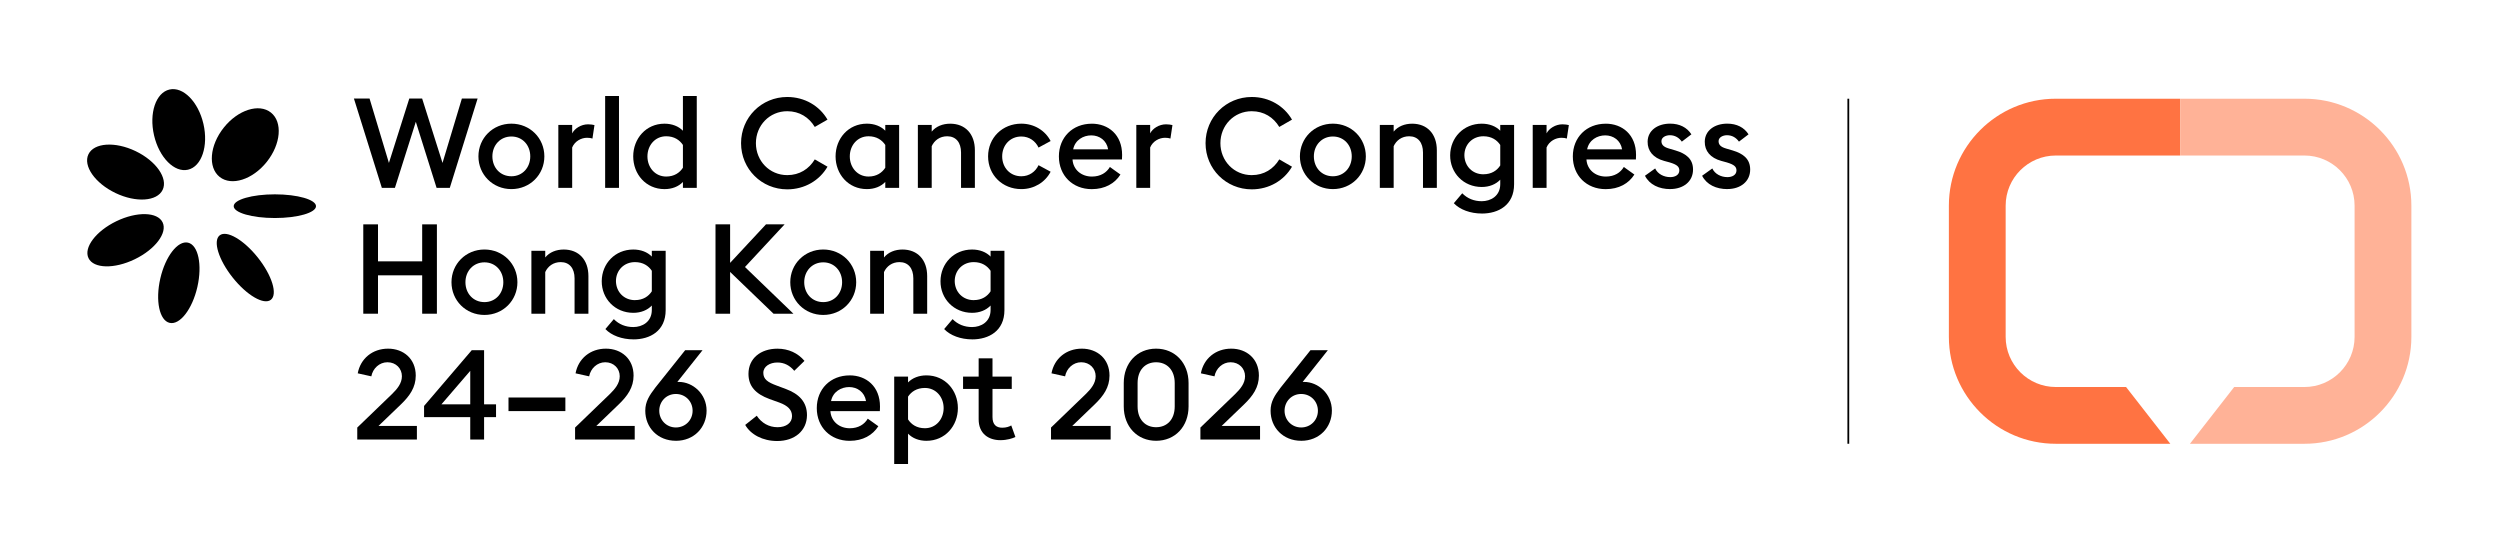 <?xml version="1.0" encoding="UTF-8"?>
<svg id="Layer_1" xmlns="http://www.w3.org/2000/svg" version="1.1" viewBox="0 0 1112.5 244.34">
  <!-- Generator: Adobe Illustrator 29.4.0, SVG Export Plug-In . SVG Version: 2.1.0 Build 152)  -->
  <defs>
    <style>
      .st0 {
        fill: #ffb297;
      }

      .st1 {
        fill: none;
        stroke: #000;
        stroke-miterlimit: 10;
        stroke-width: .8px;
      }

      .st2 {
        fill: #ff7342;
      }
    </style>
  </defs>
  <g>
    <path class="st2" d="M914.82,69.2h55.33v-25.27h-55.33c-26.23,0-47.57,21.34-47.57,47.57v58.41c0,26.23,21.34,47.57,47.57,47.57h50.97l-19.62-25.17-.07-.09h-31.28c-12.3,0-22.3-10-22.3-22.3v-58.41c0-12.3,10.01-22.3,22.3-22.3Z"/>
    <path class="st0" d="M1025.49,69.2h-55.33s0-25.27,0-25.27h55.33c26.23,0,47.57,21.34,47.57,47.57v58.41c0,26.23-21.34,47.57-47.57,47.57h-50.97s19.62-25.17,19.62-25.17l.07-.09h31.28c12.3,0,22.3-10,22.3-22.3v-58.41c0-12.3-10.01-22.3-22.3-22.3Z"/>
  </g>
  <line class="st1" x1="822.5" y1="43.93" x2="822.5" y2="197.47"/>
  <g>
    <path d="M157.51,43.84h6.94l8.62,28.67,9.07-28.67h5.71l9.07,28.67,8.62-28.67h7l-12.38,39.76h-5.88l-9.24-29.4-9.3,29.4h-5.82l-12.43-39.76h.02Z"/>
    <path d="M227.57,84.15c-8.29,0-14.67-6.44-14.67-14.56s6.38-14.56,14.67-14.56,14.67,6.44,14.67,14.56-6.38,14.56-14.67,14.56ZM227.57,78.44c4.93,0,8.4-3.86,8.4-8.85s-3.47-8.85-8.4-8.85-8.46,3.86-8.46,8.85,3.47,8.85,8.46,8.85Z"/>
    <path d="M248.46,55.6h6.16v3.75c1.06-2.13,3.92-4.03,7.06-4.03,1.18,0,2.18.17,2.86.34l-.9,5.99c-.56-.22-1.46-.34-2.41-.34-2.46,0-5.38,1.4-6.61,4.31v17.98h-6.16s0-28,0-28Z"/>
    <path d="M269.29,42.72h6.16v40.88h-6.16s0-40.88,0-40.88Z"/>
    <path d="M295.72,55.04c3.3,0,6.22,1.12,8.18,3.14v-15.46h6.16v40.88h-6.16v-2.63c-1.96,2.07-4.87,3.19-8.18,3.19-8.29,0-13.94-6.66-13.94-14.56s5.66-14.56,13.94-14.56ZM303.9,64.5c-1.46-2.18-3.86-3.86-7.45-3.86-4.93,0-8.34,4.03-8.34,8.96s3.42,8.96,8.34,8.96c3.58,0,5.99-1.68,7.45-3.92v-10.14Z"/>
    <path d="M350.32,43.16c7.78,0,14.39,3.98,17.92,10.08l-5.66,3.25c-2.58-4.26-6.78-7-12.26-7-7.9,0-13.94,6.33-13.94,14.22s6.05,14.22,13.94,14.22c5.49,0,9.69-2.74,12.26-7l5.66,3.25c-3.53,6.1-10.14,10.08-17.92,10.08-11.42,0-20.55-9.07-20.55-20.55s9.13-20.55,20.55-20.55Z"/>
    <path d="M385.77,84.15c-8.29,0-13.94-6.66-13.94-14.56s5.66-14.56,13.94-14.56c3.3,0,6.22,1.12,8.18,3.14v-2.58h6.16v28h-6.16v-2.63c-1.96,2.07-4.87,3.19-8.18,3.19ZM386.5,78.56c3.58,0,5.99-1.68,7.45-3.92v-10.14c-1.46-2.18-3.86-3.86-7.45-3.86-4.93,0-8.34,4.03-8.34,8.96s3.42,8.96,8.34,8.96Z"/>
    <path d="M408.45,55.6h6.16v2.97c1.9-2.35,4.93-3.53,8.23-3.53,6.72,0,10.98,4.59,10.98,11.82v16.74h-6.16v-15.74c0-4.42-2.24-7.22-6.16-7.22-3.3,0-5.71,1.85-6.89,4.42v18.54h-6.16v-28Z"/>
    <path d="M454.48,84.15c-8.4,0-14.78-6.27-14.78-14.56s6.38-14.56,14.78-14.56c5.77,0,10.64,3.08,13.05,7.73l-5.38,2.91c-1.34-2.86-4.09-4.93-7.67-4.93-4.98,0-8.51,3.86-8.51,8.85s3.53,8.85,8.51,8.85c3.58,0,6.33-2.07,7.67-4.93l5.38,2.91c-2.41,4.65-7.28,7.73-13.05,7.73Z"/>
    <path d="M485.84,55.04c7.34,0,13.5,4.87,13.5,13.89,0,.62,0,1.12-.06,2.02h-22.01c.28,4.59,3.98,7.62,8.62,7.62,3.92,0,6.55-1.79,8.01-4.26l4.7,3.36c-2.52,3.98-6.89,6.5-12.77,6.5-8.51,0-14.62-6.05-14.62-14.56s6.1-14.56,14.62-14.56h0ZM477.55,66.46h15.57c-.67-4.03-3.92-6.22-7.5-6.22s-7.22,2.07-8.06,6.22h-.01Z"/>
    <path d="M505.66,55.6h6.16v3.75c1.06-2.13,3.92-4.03,7.06-4.03,1.18,0,2.18.17,2.86.34l-.9,5.99c-.56-.22-1.46-.34-2.41-.34-2.46,0-5.38,1.4-6.61,4.31v17.98h-6.16s0-28,0-28Z"/>
    <path d="M557.02,43.16c7.78,0,14.39,3.98,17.92,10.08l-5.66,3.25c-2.58-4.26-6.78-7-12.26-7-7.9,0-13.94,6.33-13.94,14.22s6.05,14.22,13.94,14.22c5.49,0,9.69-2.74,12.26-7l5.66,3.25c-3.53,6.1-10.14,10.08-17.92,10.08-11.42,0-20.55-9.07-20.55-20.55s9.13-20.55,20.55-20.55Z"/>
    <path d="M593.13,84.15c-8.29,0-14.67-6.44-14.67-14.56s6.38-14.56,14.67-14.56,14.67,6.44,14.67,14.56-6.38,14.56-14.67,14.56ZM593.13,78.44c4.93,0,8.4-3.86,8.4-8.85s-3.47-8.85-8.4-8.85-8.46,3.86-8.46,8.85,3.47,8.85,8.46,8.85Z"/>
    <path d="M614.02,55.6h6.16v2.97c1.9-2.35,4.93-3.53,8.23-3.53,6.72,0,10.98,4.59,10.98,11.82v16.74h-6.16v-15.74c0-4.42-2.24-7.22-6.16-7.22-3.3,0-5.71,1.85-6.89,4.42v18.54h-6.16v-28Z"/>
    <path d="M659.44,95.02c-5.15,0-9.8-1.74-12.49-4.59l3.75-4.42c2.3,2.35,5.26,3.53,8.68,3.53,3.98,0,8.23-2.3,8.23-7.62v-1.96c-1.96,2.07-4.87,3.25-8.23,3.25-8.12,0-14.11-6.27-14.06-14.11.06-7.84,5.94-14.06,14.06-14.06,3.36,0,6.27,1.12,8.23,3.14v-2.58h6.16v26.38c0,9.35-7,13.05-14.34,13.05h.01ZM660.11,77.55c3.64,0,6.05-1.68,7.5-3.92v-9.13c-1.46-2.18-3.86-3.86-7.5-3.86-4.87,0-8.46,3.64-8.46,8.46.06,4.82,3.58,8.46,8.46,8.46h0Z"/>
    <path d="M682.06,55.6h6.16v3.75c1.06-2.13,3.92-4.03,7.06-4.03,1.18,0,2.18.17,2.86.34l-.9,5.99c-.56-.22-1.46-.34-2.41-.34-2.46,0-5.38,1.4-6.61,4.31v17.98h-6.16s0-28,0-28Z"/>
    <path d="M714.54,55.04c7.34,0,13.5,4.87,13.5,13.89,0,.62,0,1.12-.06,2.02h-22.01c.28,4.59,3.98,7.62,8.62,7.62,3.92,0,6.55-1.79,8.01-4.26l4.7,3.36c-2.52,3.98-6.89,6.5-12.77,6.5-8.51,0-14.62-6.05-14.62-14.56s6.1-14.56,14.62-14.56h.01ZM706.26,66.46h15.57c-.67-4.03-3.92-6.22-7.5-6.22s-7.22,2.07-8.06,6.22h-.01Z"/>
    <path d="M743.27,84.15c-4.98,0-9.24-1.96-11.26-5.94l4.54-3.25c1.12,2.46,3.86,3.86,6.72,3.86,2.18,0,4.03-1.01,4.03-2.97,0-1.62-.95-2.58-4.31-3.58l-2.46-.67c-4.87-1.34-7.39-4.42-7.34-8.57.06-4.98,4.42-8.01,10.02-8.01,4.2,0,7.5,1.68,9.46,4.76l-4.26,3.25c-1.23-1.74-3.02-2.86-5.32-2.86-1.85,0-3.75.95-3.75,2.63,0,1.34.62,2.52,3.36,3.3l2.86.84c4.93,1.46,7.84,3.92,7.84,8.51,0,5.38-4.37,8.68-10.14,8.68v.02Z"/>
    <path d="M768.7,84.15c-4.98,0-9.24-1.96-11.26-5.94l4.54-3.25c1.12,2.46,3.86,3.86,6.72,3.86,2.18,0,4.03-1.01,4.03-2.97,0-1.62-.95-2.58-4.31-3.58l-2.46-.67c-4.87-1.34-7.39-4.42-7.34-8.57.06-4.98,4.42-8.01,10.02-8.01,4.2,0,7.5,1.68,9.46,4.76l-4.26,3.25c-1.23-1.74-3.02-2.86-5.32-2.86-1.85,0-3.75.95-3.75,2.63,0,1.34.62,2.52,3.36,3.3l2.86.84c4.93,1.46,7.84,3.92,7.84,8.51,0,5.38-4.37,8.68-10.14,8.68v.02Z"/>
    <path d="M161.66,99.84h6.55v16.46h19.66v-16.46h6.55v39.76h-6.55v-17.08h-19.66v17.08h-6.55v-39.76Z"/>
    <path d="M215.58,140.15c-8.29,0-14.67-6.44-14.67-14.56s6.38-14.56,14.67-14.56,14.67,6.44,14.67,14.56-6.38,14.56-14.67,14.56ZM215.58,134.44c4.93,0,8.4-3.86,8.4-8.85s-3.47-8.85-8.4-8.85-8.46,3.86-8.46,8.85,3.47,8.85,8.46,8.85Z"/>
    <path d="M236.47,111.6h6.16v2.97c1.9-2.35,4.93-3.53,8.23-3.53,6.72,0,10.98,4.59,10.98,11.82v16.74h-6.16v-15.74c0-4.42-2.24-7.22-6.16-7.22-3.3,0-5.71,1.85-6.89,4.42v18.54h-6.16v-28h0Z"/>
    <path d="M281.89,151.02c-5.15,0-9.8-1.74-12.49-4.59l3.75-4.42c2.3,2.35,5.26,3.53,8.68,3.53,3.98,0,8.23-2.3,8.23-7.62v-1.96c-1.96,2.07-4.87,3.25-8.23,3.25-8.12,0-14.11-6.27-14.06-14.11.06-7.84,5.94-14.06,14.06-14.06,3.36,0,6.27,1.12,8.23,3.14v-2.58h6.16v26.38c0,9.35-7,13.05-14.34,13.05h0ZM282.56,133.55c3.64,0,6.05-1.68,7.5-3.92v-9.13c-1.46-2.18-3.86-3.86-7.5-3.86-4.87,0-8.46,3.64-8.46,8.46.06,4.82,3.58,8.46,8.46,8.46h0Z"/>
    <path d="M318.4,99.84h6.5v17.14l15.96-17.14h8.29l-17.64,18.98,21.56,20.78h-8.85l-19.32-18.59v18.59h-6.5v-39.76Z"/>
    <path d="M366.34,140.15c-8.29,0-14.67-6.44-14.67-14.56s6.38-14.56,14.67-14.56,14.67,6.44,14.67,14.56-6.38,14.56-14.67,14.56ZM366.34,134.44c4.93,0,8.4-3.86,8.4-8.85s-3.47-8.85-8.4-8.85-8.46,3.86-8.46,8.85,3.47,8.85,8.46,8.85Z"/>
    <path d="M387.22,111.6h6.16v2.97c1.9-2.35,4.93-3.53,8.23-3.53,6.72,0,10.98,4.59,10.98,11.82v16.74h-6.16v-15.74c0-4.42-2.24-7.22-6.16-7.22-3.3,0-5.71,1.85-6.89,4.42v18.54h-6.16v-28Z"/>
    <path d="M432.64,151.02c-5.15,0-9.8-1.74-12.49-4.59l3.75-4.42c2.3,2.35,5.26,3.53,8.68,3.53,3.98,0,8.23-2.3,8.23-7.62v-1.96c-1.96,2.07-4.87,3.25-8.23,3.25-8.12,0-14.11-6.27-14.06-14.11.06-7.84,5.94-14.06,14.06-14.06,3.36,0,6.27,1.12,8.23,3.14v-2.58h6.16v26.38c0,9.35-7,13.05-14.34,13.05h0ZM433.31,133.55c3.64,0,6.05-1.68,7.5-3.92v-9.13c-1.46-2.18-3.86-3.86-7.5-3.86-4.87,0-8.46,3.64-8.46,8.46.06,4.82,3.58,8.46,8.46,8.46h0Z"/>
    <path d="M158.97,190.27l15.46-14.9c2.3-2.24,4.42-4.76,4.42-7.95,0-3.42-2.63-6.22-6.44-6.22-3.58,0-6.5,2.74-7.17,6.27l-6.05-1.34c1.23-6.61,6.61-10.98,13.5-10.98s12.32,4.54,12.32,11.98c0,5.26-2.69,9.07-6.66,12.88l-9.91,9.52h17.08v6.05h-26.54v-5.32h-.01Z"/>
    <path d="M209.26,185.63h-20.55v-4.98l21.22-24.81h5.49v24.08h5.32v5.71h-5.32v9.97h-6.16v-9.97h0ZM209.26,165.02l-12.82,14.9h12.82v-14.9h0Z"/>
    <path d="M226.28,176.89h25.31v6.05h-25.31v-6.05Z"/>
    <path d="M255.9,190.27l15.46-14.9c2.3-2.24,4.42-4.76,4.42-7.95,0-3.42-2.63-6.22-6.44-6.22-3.58,0-6.5,2.74-7.17,6.27l-6.05-1.34c1.23-6.61,6.61-10.98,13.5-10.98s12.32,4.54,12.32,11.98c0,5.26-2.69,9.07-6.66,12.88l-9.91,9.52h17.08v6.05h-26.54v-5.32h0Z"/>
    <path d="M300.76,196.15c-8.06,0-13.61-5.88-13.61-13.38,0-4.09,1.85-6.83,4.48-10.3l13.27-16.63h7.73l-11.2,14.11h.62c6.27,0,12.38,5.32,12.38,12.77s-5.54,13.44-13.66,13.44h-.01ZM300.76,190.22c4.26,0,7.45-3.3,7.45-7.45s-3.19-7.45-7.45-7.45-7.39,3.36-7.39,7.45,3.14,7.45,7.39,7.45Z"/>
    <path d="M336.77,185.01c2.07,3.19,5.38,5.1,9.24,5.1s6.44-1.96,6.44-4.93c0-2.8-1.85-4.65-5.66-6.05l-4.37-1.57c-6.27-2.3-9.35-5.77-9.35-11.2,0-6.94,5.49-11.2,12.88-11.2,4.93,0,9.13,1.96,12.04,5.43l-4.54,4.42c-1.96-2.35-4.42-3.7-7.5-3.7-3.36,0-6.27,1.74-6.27,4.59s1.9,4.2,6.05,5.71l4.03,1.51c5.82,2.18,9.35,5.71,9.35,11.65-.06,6.94-5.49,11.48-13.27,11.48-6.44,0-11.82-2.91-14.22-7.17l5.15-4.09v.02Z"/>
    <path d="M378.1,167.04c7.34,0,13.5,4.87,13.5,13.89,0,.62,0,1.12-.06,2.02h-22.01c.28,4.59,3.98,7.62,8.62,7.62,3.92,0,6.55-1.79,8.01-4.26l4.7,3.36c-2.52,3.98-6.89,6.5-12.77,6.5-8.51,0-14.62-6.05-14.62-14.56s6.1-14.56,14.62-14.56h0ZM369.81,178.46h15.57c-.67-4.03-3.92-6.22-7.5-6.22s-7.22,2.07-8.06,6.22h-.01Z"/>
    <path d="M397.92,167.6h6.16v2.58c1.96-2.02,4.87-3.14,8.18-3.14,8.34,0,14,6.66,14,14.56s-5.66,14.56-14,14.56c-3.3,0-6.22-1.12-8.18-3.19v13.5h-6.16v-38.86h0ZM411.58,190.56c4.93,0,8.34-4.03,8.34-8.96s-3.42-8.96-8.34-8.96c-3.64,0-6.05,1.68-7.5,3.86v10.14c1.46,2.24,3.86,3.92,7.5,3.92h0Z"/>
    <path d="M445.24,195.88c-5.43,0-9.74-2.97-9.74-9.3v-13.5h-6.94v-5.49h6.94v-8.12h6.16v8.12h8.57v5.49h-8.57v12.49c0,3.47,1.74,4.76,4.37,4.76,1.74,0,3.14-.5,3.98-1.01l1.85,5.15c-1.29.62-3.75,1.4-6.61,1.4h-.01Z"/>
    <path d="M467.69,190.27l15.46-14.9c2.3-2.24,4.42-4.76,4.42-7.95,0-3.42-2.63-6.22-6.44-6.22-3.58,0-6.5,2.74-7.17,6.27l-6.05-1.34c1.23-6.61,6.61-10.98,13.5-10.98s12.32,4.54,12.32,11.98c0,5.26-2.69,9.07-6.66,12.88l-9.91,9.52h17.08v6.05h-26.54v-5.32h0Z"/>
    <path d="M514.46,196.15c-8.4,0-14.39-6.33-14.39-15.29v-10.42c0-8.96,5.99-15.29,14.39-15.29s14.45,6.33,14.45,15.29v10.42c0,8.96-5.99,15.29-14.45,15.29ZM514.46,190.11c4.87,0,8.29-3.42,8.29-9.24v-10.42c0-5.77-3.42-9.24-8.29-9.24s-8.23,3.47-8.23,9.24v10.42c0,5.82,3.42,9.24,8.23,9.24Z"/>
    <path d="M534.17,190.27l15.46-14.9c2.3-2.24,4.42-4.76,4.42-7.95,0-3.42-2.63-6.22-6.44-6.22-3.58,0-6.5,2.74-7.17,6.27l-6.05-1.34c1.23-6.61,6.61-10.98,13.5-10.98s12.32,4.54,12.32,11.98c0,5.26-2.69,9.07-6.66,12.88l-9.91,9.52h17.08v6.05h-26.54v-5.32h-.01Z"/>
    <path d="M579.02,196.15c-8.06,0-13.61-5.88-13.61-13.38,0-4.09,1.85-6.83,4.48-10.3l13.27-16.63h7.73l-11.2,14.11h.62c6.27,0,12.38,5.32,12.38,12.77s-5.54,13.44-13.66,13.44h-.01ZM579.02,190.22c4.26,0,7.45-3.3,7.45-7.45s-3.19-7.45-7.45-7.45-7.39,3.36-7.39,7.45,3.14,7.45,7.39,7.45Z"/>
  </g>
  <ellipse cx="122.31" cy="91.75" rx="18.31" ry="5.27"/>
  <ellipse cx="109.15" cy="64.41" rx="18.31" ry="12.23" transform="translate(-9.26 109.59) rotate(-51.43)"/>
  <ellipse cx="109.15" cy="119.07" rx="7.15" ry="18.31" transform="translate(-50.4 93.83) rotate(-38.5)"/>
  <ellipse cx="79.58" cy="125.82" rx="18.31" ry="8.46" transform="translate(-60.83 175.31) rotate(-77.1)"/>
  <ellipse cx="55.87" cy="106.91" rx="18.31" ry="9.4" transform="translate(-40.96 34.97) rotate(-25.8)"/>
  <ellipse cx="55.87" cy="76.58" rx="10.34" ry="18.31" transform="translate(-37.34 93.87) rotate(-64.4)"/>
  <ellipse cx="79.54" cy="57.68" rx="11.28" ry="18.31" transform="translate(-10.94 19.37) rotate(-13)"/>
</svg>